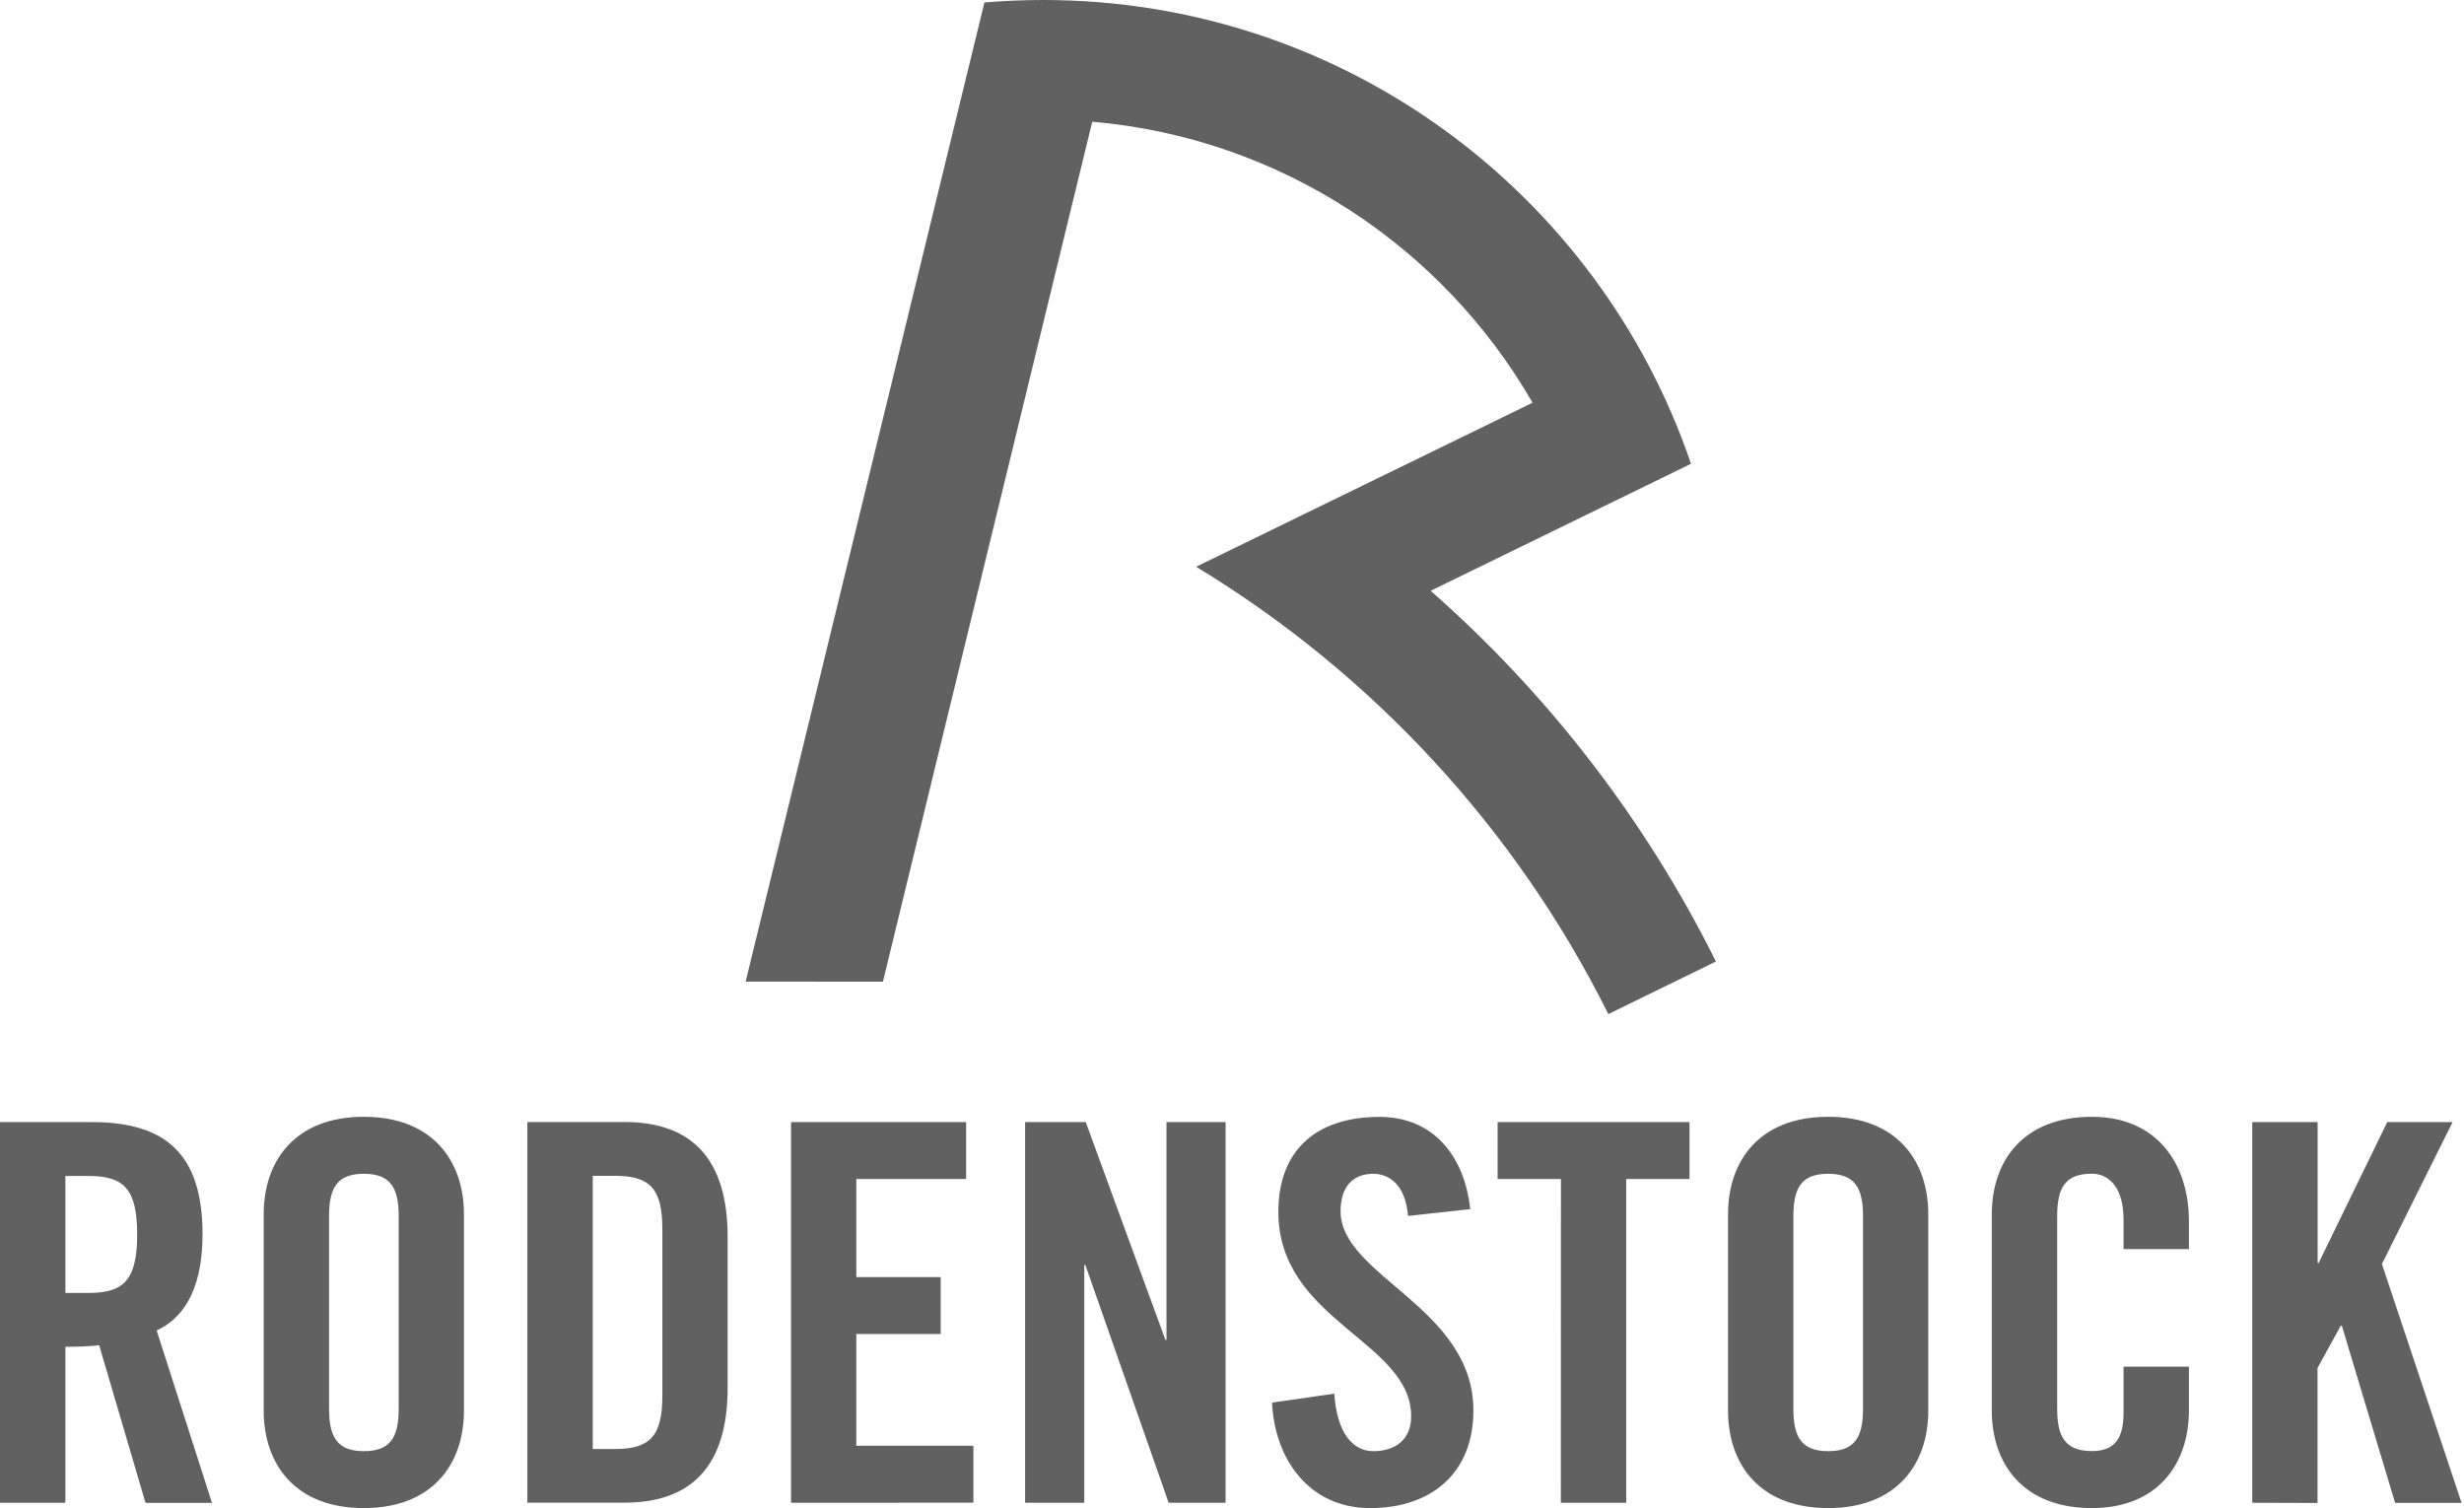 <svg width="817" height="500" viewBox="0 0 817 500" fill="none" xmlns="http://www.w3.org/2000/svg">
<g clip-path="url(#clip0)">
<path d="M746.784 498.269V372.053H768.462V418.74H768.821L791.544 372.053H813.222L789.781 419.099L816.193 498.302H794.156L776.494 439.569H776.135L768.43 453.575V498.335L746.784 498.269ZM704.114 414.169V404.375C704.114 393.699 699.217 389.161 693.634 389.161C684.884 389.161 682.109 393.699 682.109 403.134V467.124C682.109 476.559 684.917 481.129 693.634 481.129C701.502 481.129 704.114 476.591 704.114 468.364V453.15H725.792V467.679C725.792 485.504 715.312 500.032 693.634 500.032C670.911 500.032 660.431 485.504 660.431 467.679V402.644C660.431 384.819 670.911 370.29 693.634 370.29C715.312 370.29 725.792 386.027 725.792 404.897V414.169H704.114ZM572.968 402.644C572.968 384.819 583.448 370.29 606.17 370.29C628.893 370.29 639.373 384.819 639.373 402.644V467.679C639.373 485.504 628.893 500.032 606.17 500.032C583.448 500.032 572.968 485.537 572.968 467.679V402.644ZM594.646 467.156C594.646 476.591 597.453 481.162 606.17 481.162C614.92 481.162 617.728 476.624 617.728 467.156V403.167C617.728 393.731 614.92 389.193 606.17 389.193C597.421 389.193 594.646 393.731 594.646 403.167V467.156ZM517.565 390.924H496.572V372.053H560.202V390.924H539.21V498.269H517.532L517.565 390.924ZM466.863 403.167C465.981 392.328 460.202 389.193 455.338 389.193C448.351 389.193 444.499 393.731 444.499 401.6C444.499 423.114 488.541 433.431 488.541 467.679C488.541 488.475 474.567 500.032 454.293 500.032C434.182 500.032 422.658 483.937 421.776 465.067L442.409 462.096C443.291 474.861 448.351 481.162 455.338 481.162C462.847 481.162 467.907 477.146 467.907 469.637C467.907 444.629 423.866 438.002 423.866 401.795C423.866 381.684 436.108 370.323 457.427 370.323C475.09 370.323 485.57 383.088 487.496 400.914L466.863 403.167ZM339.896 498.269V372.053H360.007L386.419 444.27H386.778V372.053H406.366V498.269H387.496L359.876 419.425H359.517V498.269H339.896ZM262.292 498.269V372.053H320.34V390.924H283.937V423.441H311.916V442.311H283.937V479.366H322.755V498.237L262.292 498.269ZM174.861 372.021H207.019C229.383 372.021 241.267 384.264 241.267 410.121V460.137C241.267 485.994 229.383 498.237 207.019 498.237H174.861V372.021ZM196.539 480.444H204.048C215.573 480.444 219.621 476.069 219.621 462.781V407.541C219.621 394.254 215.606 389.879 204.048 389.879H196.539V480.444ZM87.431 402.644C87.431 384.819 97.91 370.29 120.633 370.29C143.356 370.29 153.836 384.819 153.836 402.644V467.679C153.836 485.504 143.356 500.032 120.633 500.032C97.91 500.032 87.431 485.537 87.431 467.679V402.644ZM109.109 467.156C109.109 476.591 111.916 481.162 120.633 481.162C129.383 481.162 132.191 476.624 132.191 467.156V403.167C132.191 393.731 129.383 389.193 120.633 389.193C111.884 389.193 109.109 393.731 109.109 403.167V467.156ZM21.678 498.269H0V372.053H30.428C54.718 372.053 67.156 382.37 67.156 409.304C67.156 429.579 59.288 437.806 51.943 441.136L70.291 498.302H48.253L32.876 446.033C30.069 446.392 25.53 446.555 21.678 446.555V498.269ZM21.678 428.697H29.383C41.103 428.697 45.478 424.322 45.478 409.304C45.478 394.254 41.103 389.912 29.383 389.912H21.678V428.697ZM247.241 325.465L326.412 0.816C332.844 0.294 339.243 0 345.837 0C445.576 0 530.264 64.316 560.692 153.771L474.372 195.886C513.32 230.134 545.609 271.89 568.952 318.805L533.268 336.239C533.17 336.043 533.072 335.814 532.974 335.619C502.351 274.469 454.848 223.212 396.605 187.92L508.162 133.529C478.387 81.88 424.682 45.772 362.161 40.353L292.752 325.498L247.241 325.465Z" fill="#616161"/>
</g>
<defs>
<clipPath id="clip0">
<rect width="816.193" height="500" fill="white"/>
</clipPath>
</defs>
</svg>

